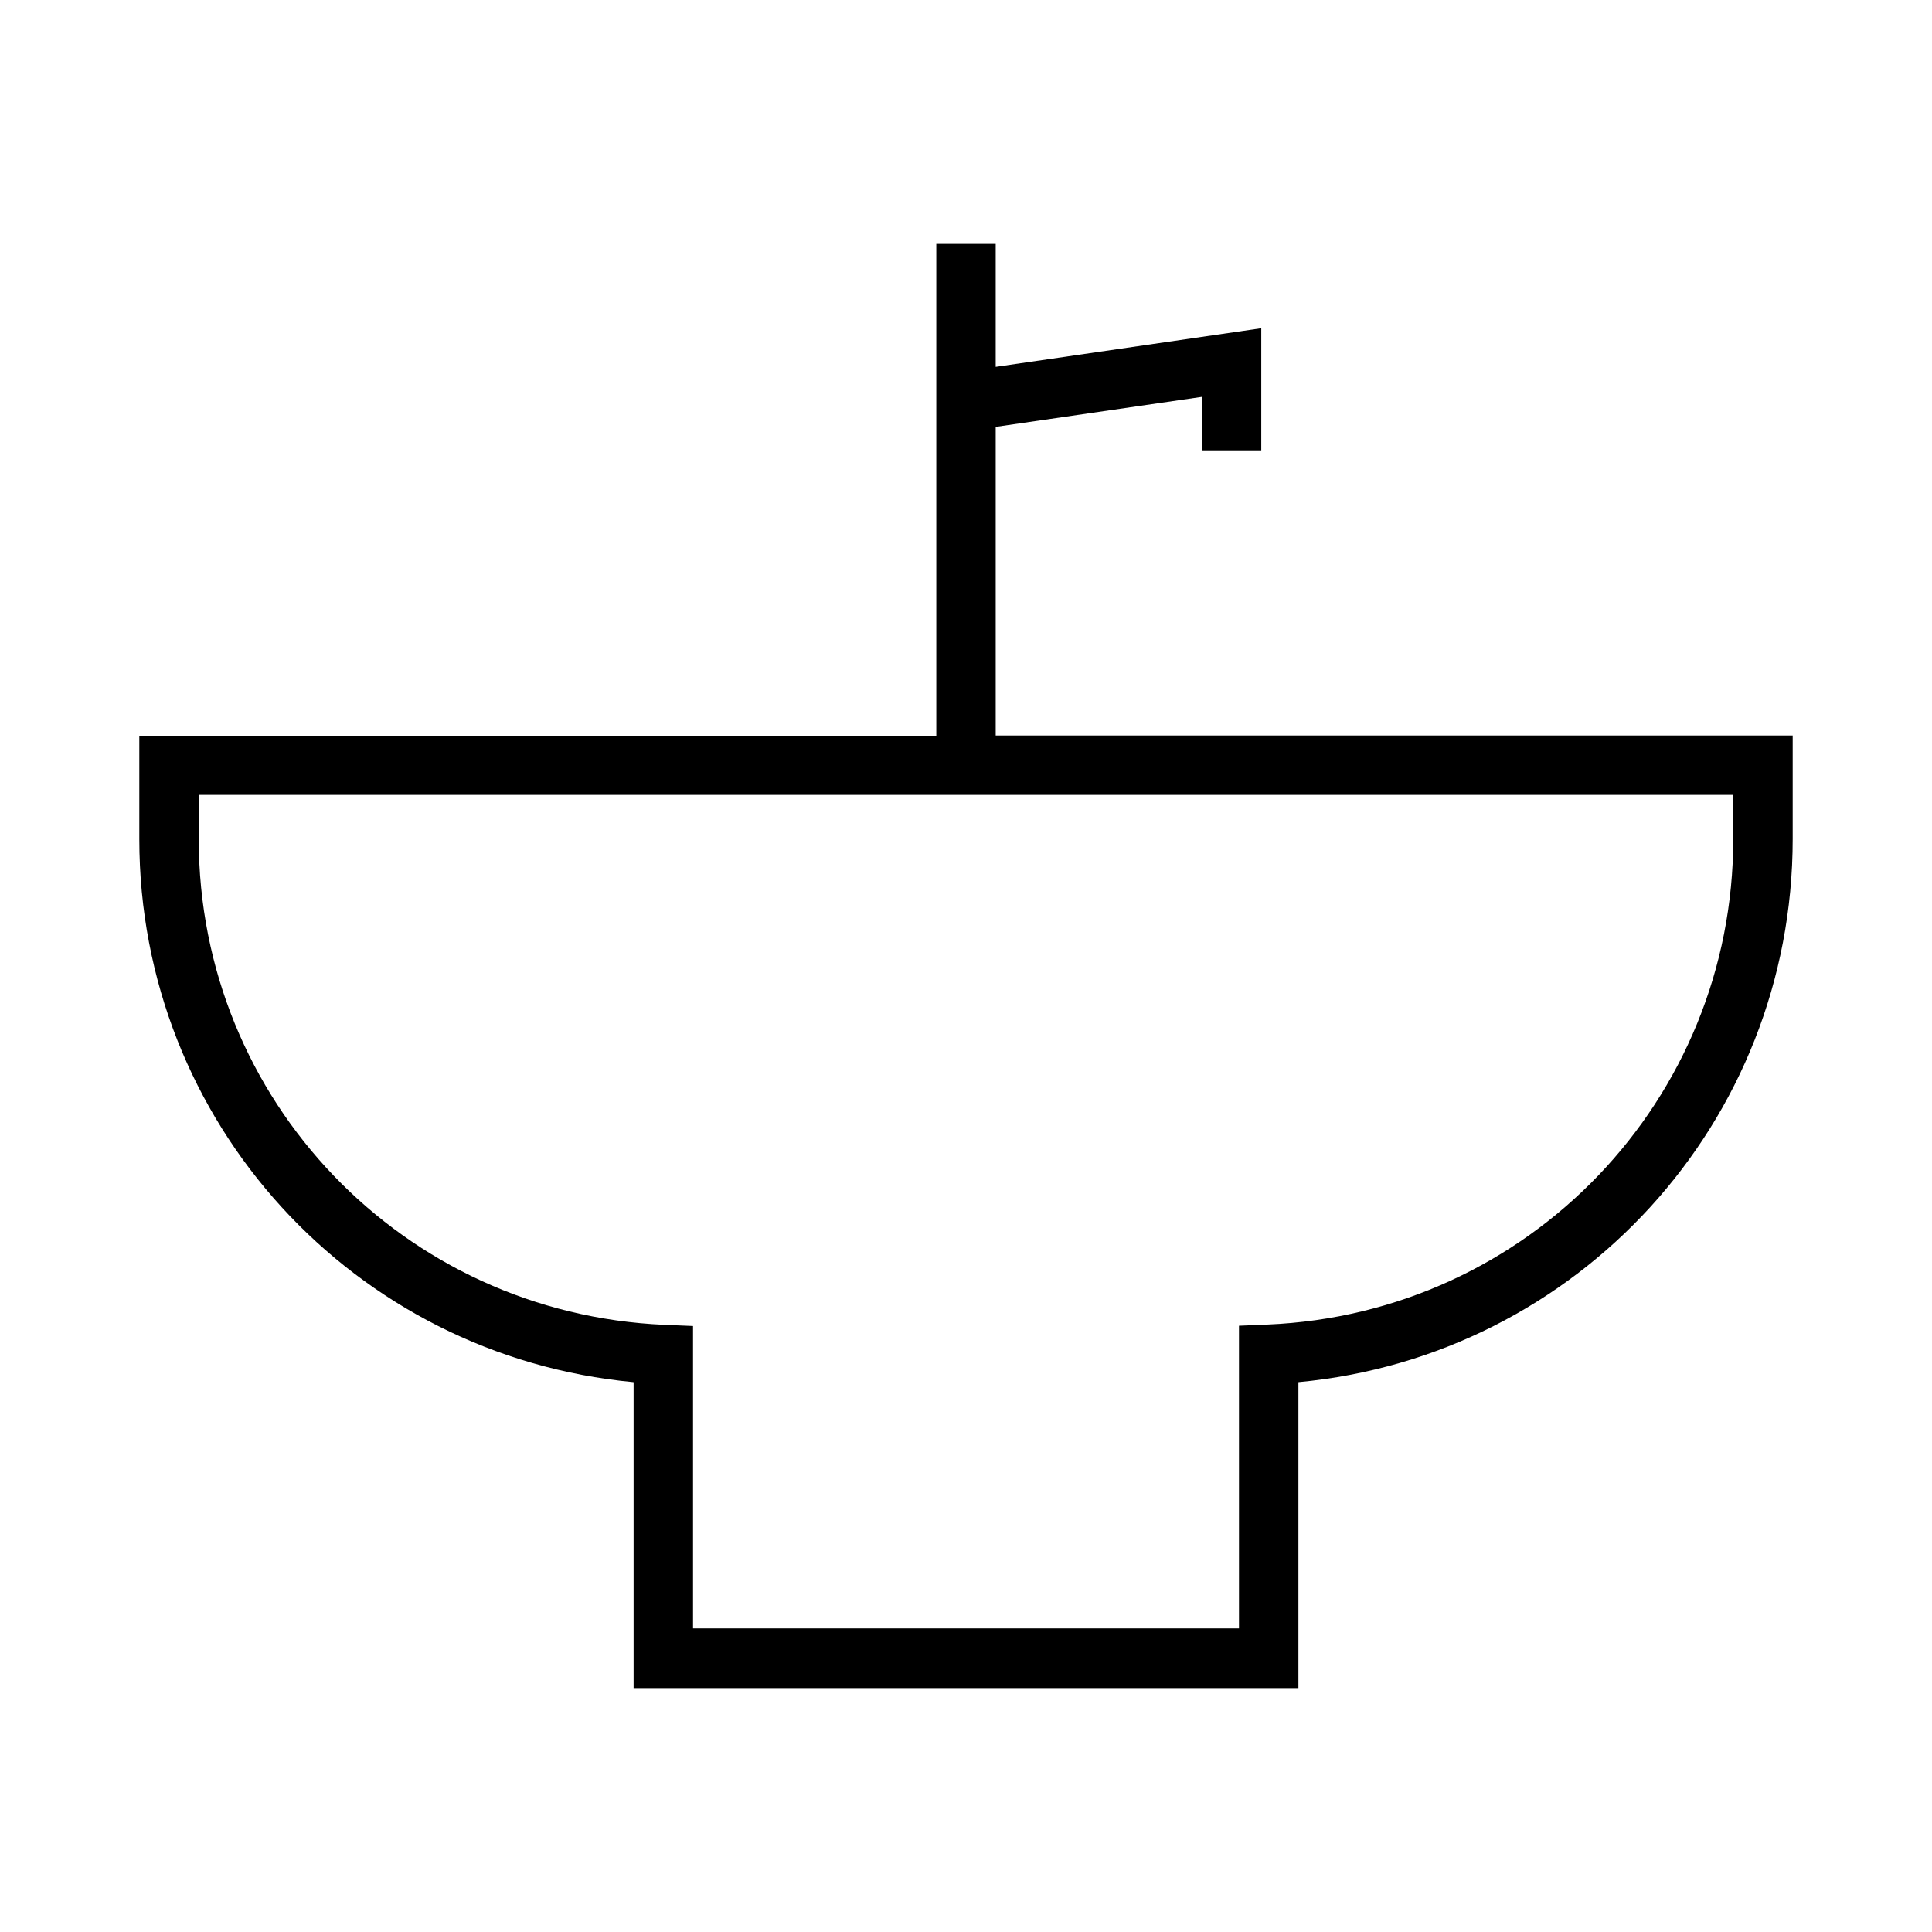 <?xml version="1.0" encoding="UTF-8"?>
<!-- Uploaded to: SVG Repo, www.svgrepo.com, Generator: SVG Repo Mixer Tools -->
<svg fill="#000000" width="800px" height="800px" version="1.1" viewBox="144 144 512 512" xmlns="http://www.w3.org/2000/svg">
 <path d="m311.91 510.29v81.082h176.18v-81.082c73.996-6.926 130.99-68.801 130.99-143.98v-27.395h-211.21v-81.789l54.633-7.949v14.168h15.742v-32.355l-70.375 10.234v-32.59h-15.742v130.36l-211.21 0.004v27.395c0 75.098 56.914 136.97 130.99 143.9zm-115.25-155.63h406.67v11.652c0 69.195-54.238 125.8-123.43 128.71l-7.559 0.316v80.215l-144.68-0.004v-80.137l-7.559-0.316c-69.195-2.988-123.43-59.512-123.43-128.7z"/>
</svg>
